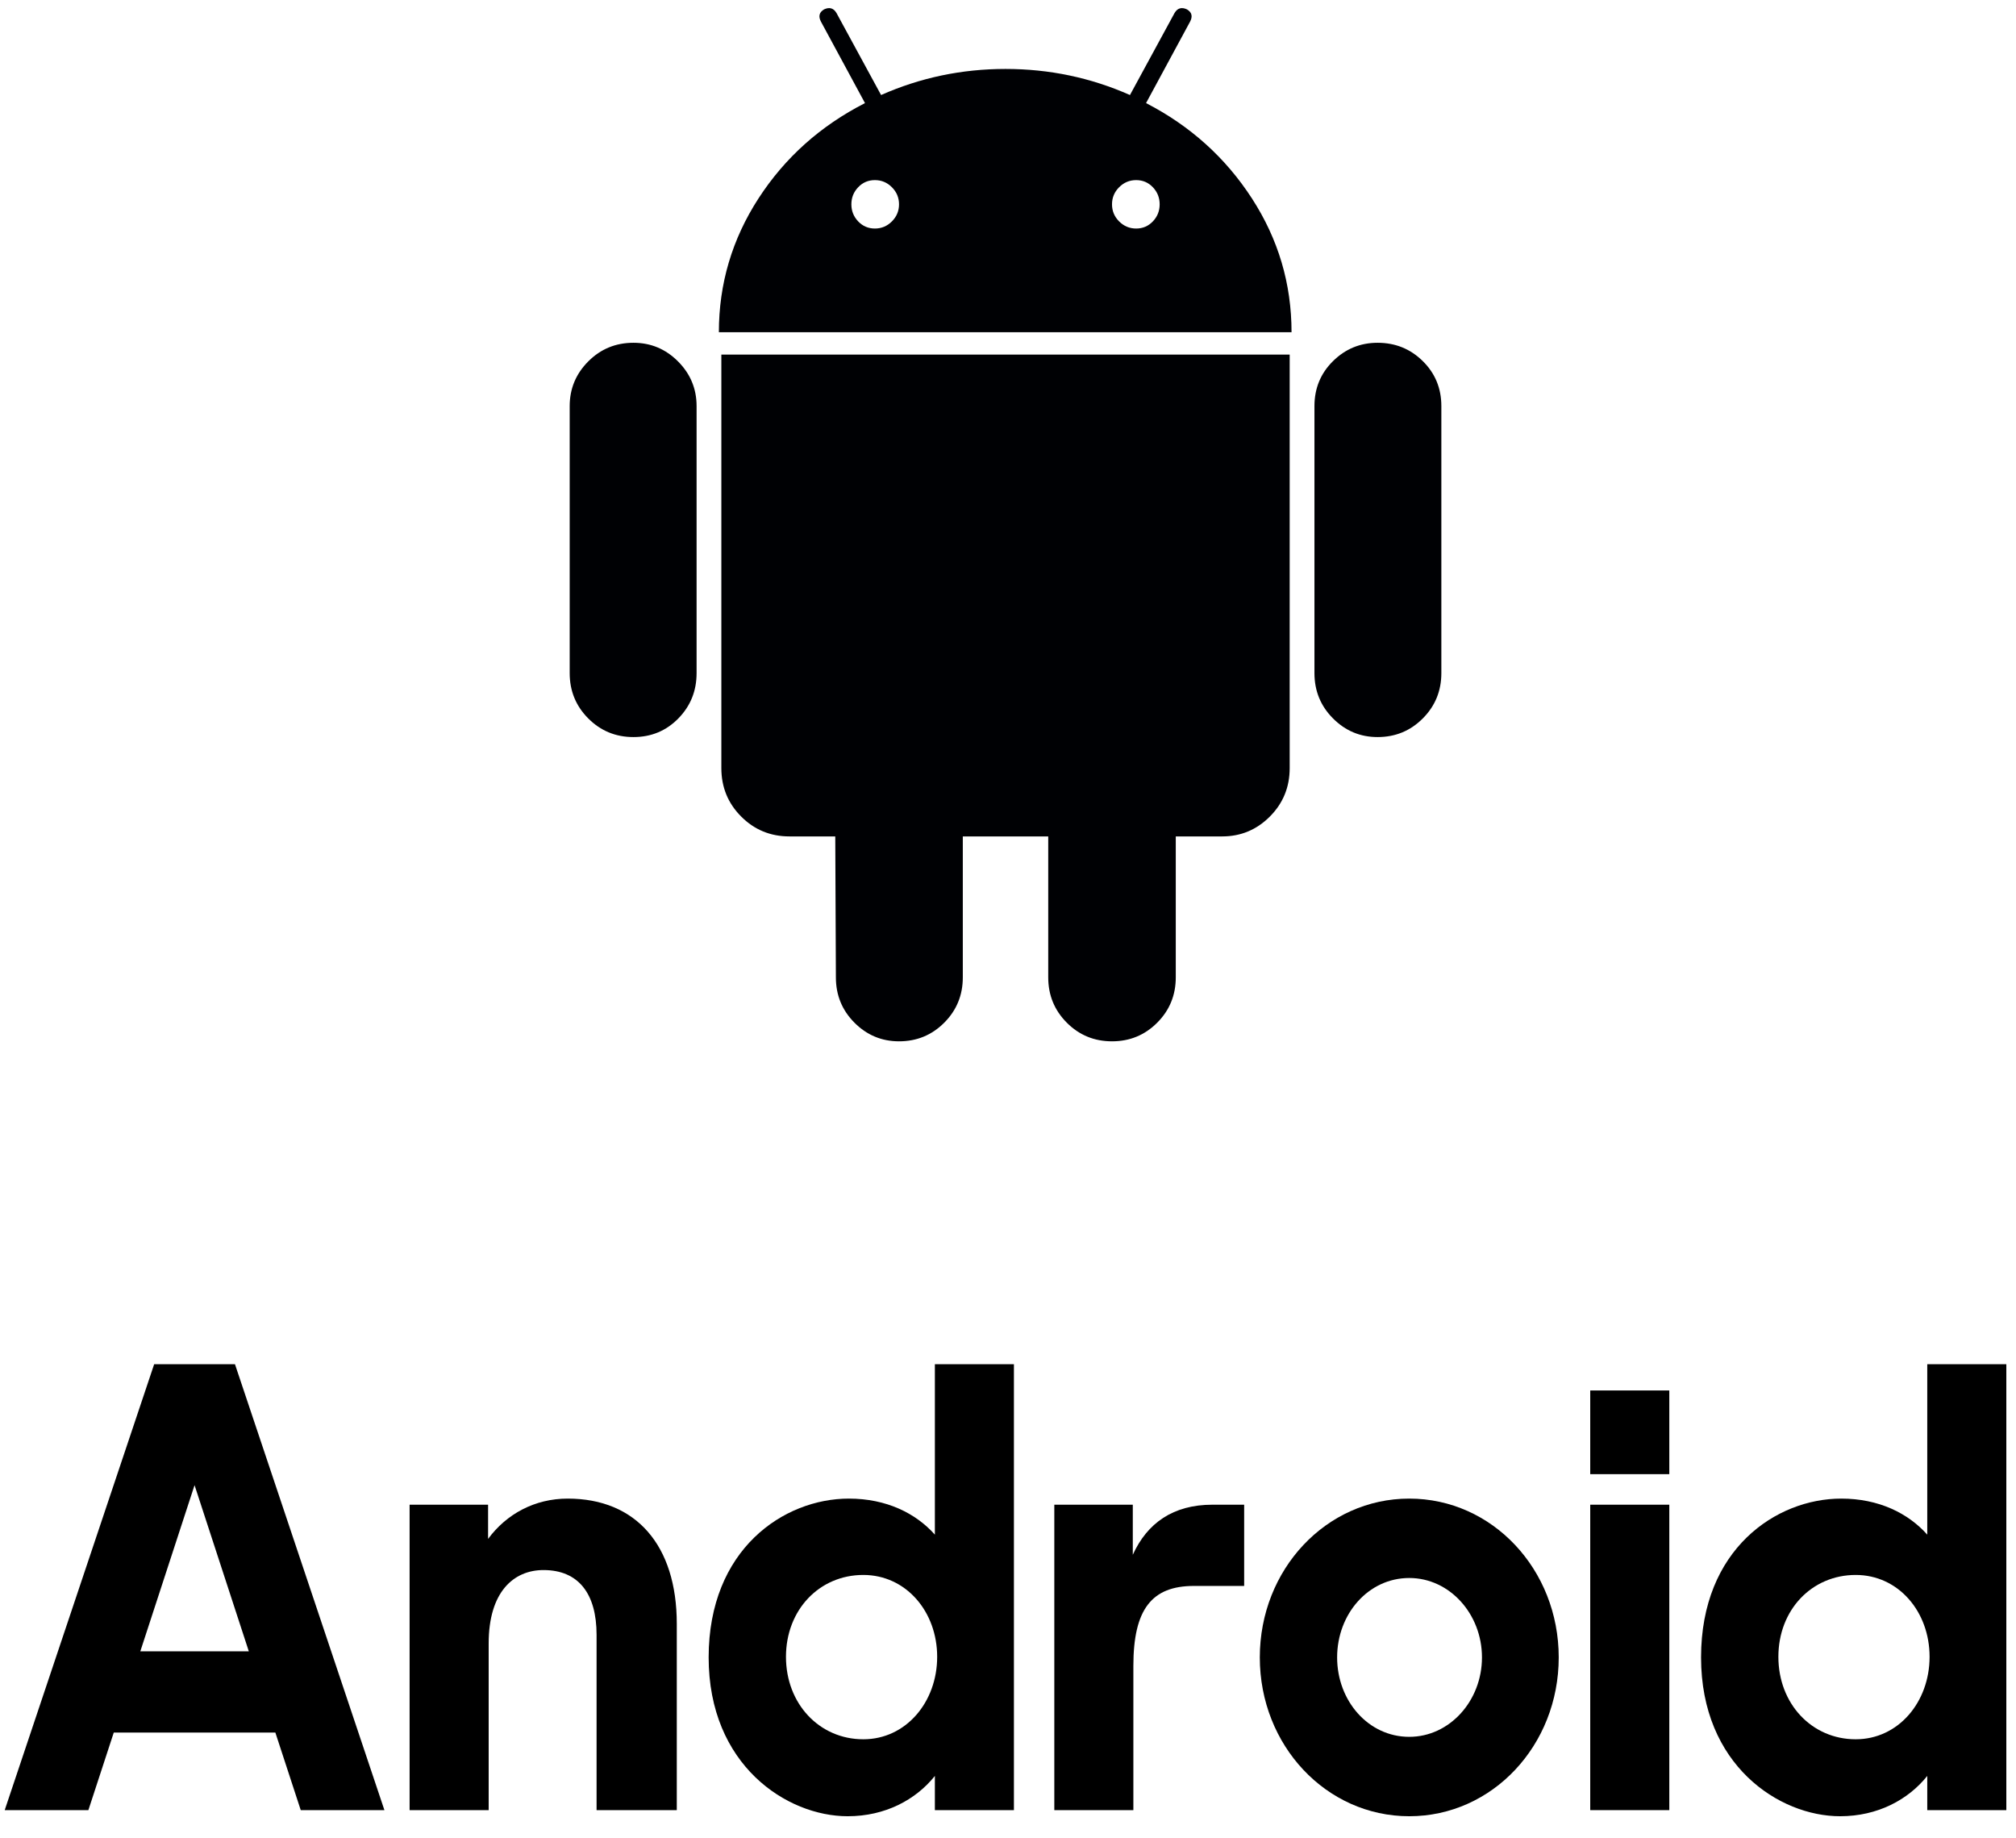 <svg width="113" height="103" viewBox="0 0 113 103" fill="none" xmlns="http://www.w3.org/2000/svg">
<path d="M49.039 12.808C49.409 12.808 49.727 12.675 49.993 12.408C50.259 12.141 50.392 11.822 50.392 11.451C50.392 11.08 50.259 10.761 49.993 10.494C49.727 10.227 49.409 10.094 49.039 10.094C48.669 10.094 48.357 10.227 48.102 10.494C47.848 10.761 47.721 11.08 47.721 11.451C47.721 11.822 47.848 12.141 48.102 12.408C48.357 12.675 48.669 12.808 49.039 12.808ZM63.683 12.808C64.053 12.808 64.365 12.675 64.62 12.408C64.874 12.141 65.001 11.822 65.001 11.451C65.001 11.08 64.874 10.761 64.62 10.494C64.365 10.227 64.053 10.094 63.683 10.094C63.313 10.094 62.995 10.227 62.728 10.494C62.462 10.761 62.33 11.08 62.33 11.451C62.33 11.822 62.462 12.141 62.728 12.408C62.995 12.675 63.313 12.808 63.683 12.808ZM35.506 19.211C36.477 19.211 37.31 19.559 38.004 20.255C38.698 20.951 39.045 21.786 39.045 22.761V37.724C39.045 38.722 38.704 39.569 38.022 40.265C37.339 40.961 36.501 41.309 35.506 41.309C34.511 41.309 33.667 40.961 32.973 40.265C32.279 39.569 31.932 38.722 31.932 37.724V22.761C31.932 21.786 32.279 20.951 32.973 20.255C33.667 19.559 34.511 19.211 35.506 19.211ZM72.289 19.872V43.049C72.289 44.116 71.918 45.021 71.178 45.763C70.438 46.506 69.547 46.877 68.506 46.877H65.904V54.776C65.904 55.774 65.557 56.621 64.863 57.317C64.169 58.013 63.324 58.361 62.33 58.361C61.335 58.361 60.49 58.013 59.796 57.317C59.102 56.621 58.755 55.774 58.755 54.776V46.877H53.967V54.776C53.967 55.774 53.62 56.621 52.926 57.317C52.232 58.013 51.387 58.361 50.392 58.361C49.421 58.361 48.588 58.013 47.894 57.317C47.2 56.621 46.853 55.774 46.853 54.776L46.818 46.877H44.25C43.186 46.877 42.284 46.506 41.544 45.763C40.803 45.021 40.433 44.116 40.433 43.049V19.872H72.289ZM64.238 5.778C66.713 7.054 68.691 8.835 70.172 11.12C71.652 13.405 72.393 15.905 72.393 18.619H40.294C40.294 15.905 41.035 13.405 42.515 11.12C43.996 8.835 45.985 7.054 48.484 5.778L46.02 1.22C45.858 0.918 45.916 0.686 46.194 0.524C46.494 0.385 46.726 0.454 46.888 0.732L49.386 5.326C51.584 4.352 53.909 3.864 56.361 3.864C58.813 3.864 61.138 4.352 63.336 5.326L65.834 0.732C65.996 0.454 66.228 0.385 66.528 0.524C66.806 0.686 66.864 0.918 66.702 1.22L64.238 5.778ZM80.79 22.761V37.724C80.79 38.722 80.443 39.569 79.749 40.265C79.055 40.961 78.211 41.309 77.216 41.309C76.245 41.309 75.412 40.961 74.718 40.265C74.024 39.569 73.677 38.722 73.677 37.724V22.761C73.677 21.763 74.024 20.922 74.718 20.238C75.412 19.553 76.245 19.211 77.216 19.211C78.211 19.211 79.055 19.553 79.749 20.238C80.443 20.922 80.79 21.763 80.79 22.761Z" fill="#000104"/>
<path d="M0.264 101.449H4.954L6.377 97.101H15.434L16.857 101.449H21.547L13.17 76.457H8.641L0.264 101.449ZM10.905 83.236L13.946 92.548H7.865L10.905 83.236Z" fill="black"/>
<path d="M22.959 101.449H27.391V92.103C27.391 89.227 28.782 87.994 30.464 87.994C32.437 87.994 33.439 89.329 33.439 91.623V101.449H37.935V91.007C37.935 86.591 35.639 83.989 31.822 83.989C29.978 83.989 28.393 84.845 27.358 86.248V84.331H22.959V101.449Z" fill="black"/>
<path d="M47.516 101.791C49.619 101.791 51.333 100.867 52.401 99.532V101.449H56.832V76.457H52.401V86.009C51.333 84.81 49.684 83.989 47.581 83.989C43.926 83.989 39.721 86.83 39.721 92.89C39.721 98.915 44.088 101.791 47.516 101.791ZM48.39 97.478C45.931 97.478 44.055 95.492 44.055 92.856C44.055 90.22 45.931 88.268 48.39 88.268C50.783 88.268 52.53 90.322 52.53 92.856C52.53 95.389 50.783 97.478 48.39 97.478Z" fill="black"/>
<path d="M59.096 101.449H63.527V93.369C63.527 90.185 64.562 88.884 66.923 88.884H69.737V84.331H67.958C65.759 84.331 64.303 85.358 63.495 87.138V84.331H59.096V101.449Z" fill="black"/>
<path d="M78.991 101.791C83.649 101.791 87.369 97.82 87.369 92.89C87.369 87.96 83.649 83.989 78.991 83.989C74.333 83.989 70.614 87.96 70.614 92.89C70.614 97.82 74.333 101.791 78.991 101.791ZM78.991 97.341C76.695 97.341 74.948 95.321 74.948 92.89C74.948 90.459 76.695 88.439 78.991 88.439C81.255 88.439 83.067 90.459 83.067 92.89C83.067 95.321 81.255 97.341 78.991 97.341Z" fill="black"/>
<path d="M89.135 82.619H93.567V77.929H89.135V82.619ZM89.135 101.449H93.567V84.331H89.135V101.449Z" fill="black"/>
<path d="M103.142 101.791C105.244 101.791 106.959 100.867 108.026 99.532V101.449H112.458V76.457H108.026V86.009C106.959 84.81 105.309 83.989 103.207 83.989C99.552 83.989 95.347 86.83 95.347 92.89C95.347 98.915 99.713 101.791 103.142 101.791ZM104.015 97.478C101.557 97.478 99.681 95.492 99.681 92.856C99.681 90.22 101.557 88.268 104.015 88.268C106.409 88.268 108.156 90.322 108.156 92.856C108.156 95.389 106.409 97.478 104.015 97.478Z" fill="black"/>
</svg>
